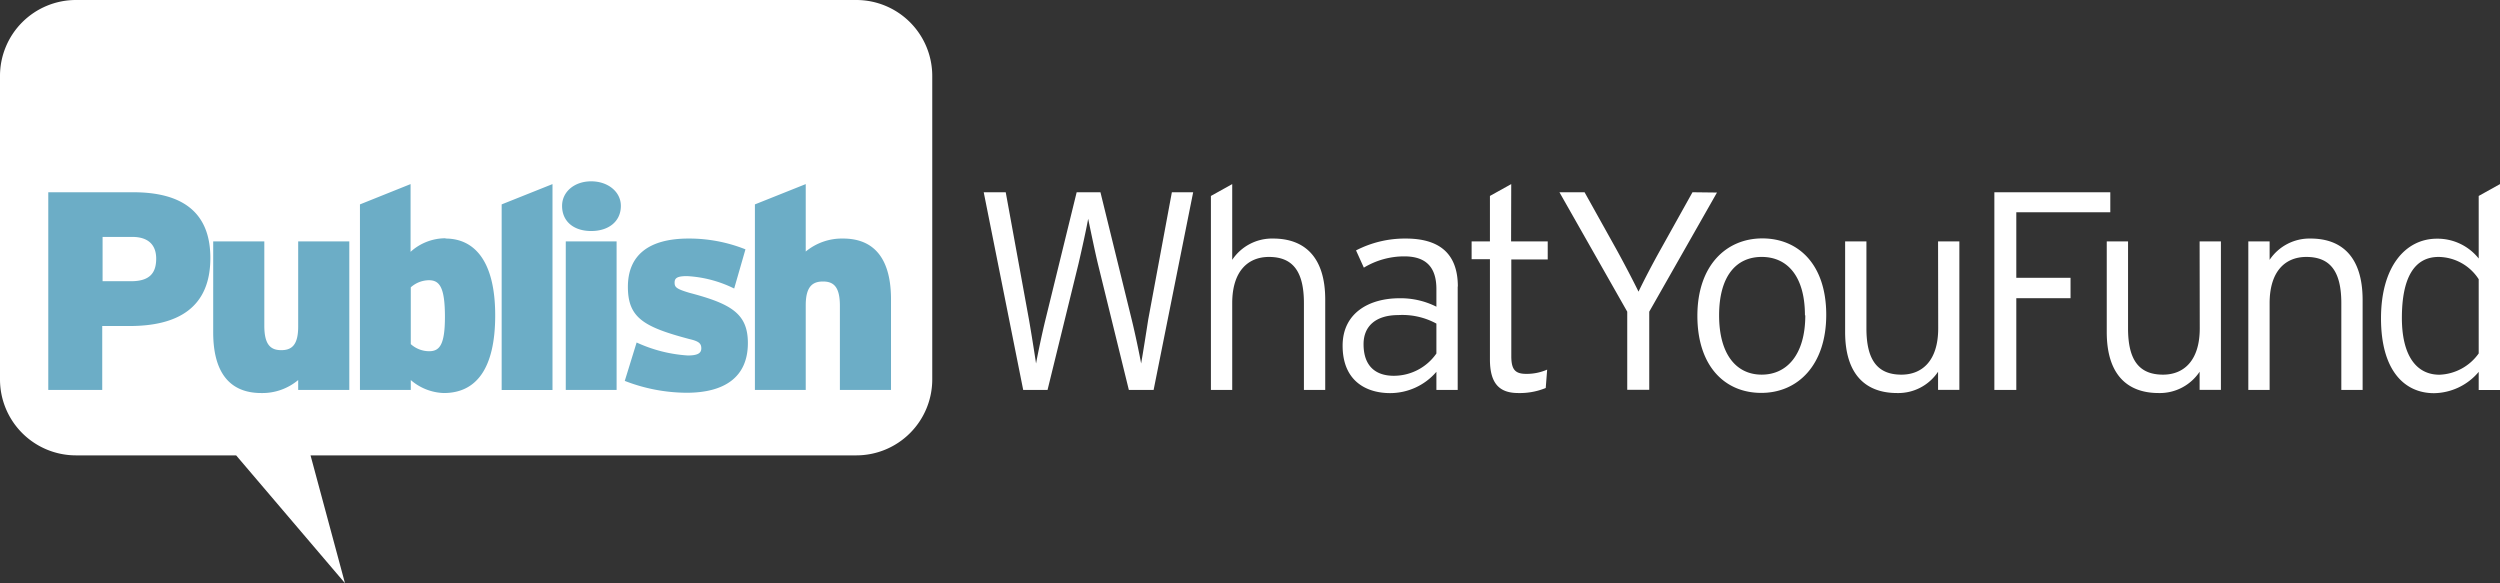 <svg xmlns="http://www.w3.org/2000/svg" viewBox="0 0 352.13 82.14"><rect x="0" y="0" width="352.13" height="82.14" fill="#333333" stroke="none"/><defs><style>.cls-1{fill:#fff;}.cls-2{fill:#6cadc6;}</style></defs><title>logo-invert</title><g id="Layer_2" data-name="Layer 2"><g id="Layer_1-2" data-name="Layer 1"><path class="cls-1" d="M120.61,0H10.69A10.7,10.7,0,0,0,0,10.7V53.44a10.7,10.7,0,0,0,10.69,10.7H33.26l15.33,18-4.85-18h76.87a10.7,10.7,0,0,0,10.7-10.7V10.7A10.7,10.7,0,0,0,120.61,0"/><path class="cls-1" d="M165.06,27.08h3l-5.57,27.84H159l-4.37-17.81c-.44-1.84-1-4.58-1.36-6.29-.31,1.71-.91,4.38-1.35,6.29l-4.37,17.81h-3.43l-5.56-27.84h3.1L144.93,45c.32,1.83.8,4.85,1,6.2.24-1.35.87-4.33,1.31-6.12l4.41-18H155l4.42,18c.44,1.79,1.07,4.77,1.31,6.12.24-1.35.72-4.37,1-6.2Zm14.26,6.52a6.74,6.74,0,0,0-5.76,3V25.93l-3,1.67V54.92h3V42.71c0-4.57,2.27-6.52,5.17-6.52,3.34,0,4.93,2,4.93,6.52V54.92h3V42.19c0-6-2.92-8.59-7.34-8.59Zm26,6.76V54.92h-3V52.37a8.59,8.59,0,0,1-6.52,3c-3.27,0-6.69-1.63-6.69-6.68,0-4.7,3.86-6.68,8-6.68a11.19,11.19,0,0,1,5.21,1.19V40.72c0-3.1-1.47-4.61-4.53-4.61a11,11,0,0,0-5.69,1.59L191,35.27a15,15,0,0,1,7-1.67c4.51,0,7.34,1.91,7.34,6.76Zm-3,5.22a10,10,0,0,0-5.37-1.2c-3.06,0-4.89,1.47-4.89,4.1,0,3.1,1.71,4.45,4.26,4.45a7.31,7.31,0,0,0,6-3.14Zm10.54-19.65-3,1.67V34h-2.58v2.51h2.58V50.63c0,3.46,1.39,4.73,4,4.73a9.62,9.62,0,0,0,3.86-.71l.2-2.59a7.15,7.15,0,0,1-2.95.6c-1.59,0-2.1-.64-2.1-2.51V36.55H218V34h-5.16Zm25.53,1.15-4.46,8c-1.12,2-2.34,4.33-3.14,6-.8-1.63-2-3.93-3.14-6l-4.46-8h-3.54L229.2,43.9v11h3.1v-11l9.54-16.78Zm18.84,17.26c0,7.08-4,11-9.15,11s-9-3.78-9-10.86,4.06-10.9,9.15-10.9,9,3.68,9,10.76Zm-3,.08c0-5.49-2.47-8.23-6.09-8.23s-6,2.74-6,8.23,2.42,8.35,6,8.35,6.14-2.86,6.14-8.35ZM273,46.25c0,4.57-2.27,6.52-5.18,6.52-3.33,0-4.93-2-4.93-6.52V34h-3V46.77c0,6,2.91,8.59,7.32,8.59a6.73,6.73,0,0,0,5.77-3v2.55h3V34h-3ZM284,29.9h13.24V27.08H280.91V54.92H284V42h7.64V39.13H284Zm25.84,16.35c0,4.57-2.27,6.52-5.17,6.52-3.34,0-4.93-2-4.93-6.52V34h-3V46.77c0,6,2.9,8.59,7.31,8.59a6.73,6.73,0,0,0,5.77-3v2.55h3V34h-3ZM325.45,33.6a6.76,6.76,0,0,0-5.77,3V34h-3V54.92h3V42.71c0-4.57,2.26-6.52,5.17-6.52,3.34,0,4.93,2,4.93,6.52V54.92h3V42.19C332.76,36.19,329.86,33.6,325.45,33.6Zm26.68-7.67v29h-3V52.38a8.37,8.37,0,0,1-6.29,3c-4.17,0-7.47-3.19-7.47-10.54s3.49-11.22,7.87-11.22a7.41,7.41,0,0,1,5.89,2.79V27.6Zm-3,13.4a6.82,6.82,0,0,0-5.65-3.14c-3.46,0-5.17,3-5.17,8.59,0,5.25,2,8,5.29,8a7.09,7.09,0,0,0,5.53-3Z"/><path class="cls-2" d="M18.77,27.08H6.8V54.92h7.6v-9h3.85c6.69,0,11.38-2.5,11.38-9.58C29.63,29.59,25.29,27.08,18.77,27.08Zm-.32,12.53h-4V33.37h4.17C21,33.37,22,34.6,22,36.43,22,38.54,21,39.61,18.45,39.61ZM42,34h7.2V54.92H42V53.53a7.84,7.84,0,0,1-5.2,1.83c-4.58,0-6.77-3.06-6.77-8.55V34h7.2V45.89c0,2.71.92,3.43,2.39,3.43S42,48.6,42,46Zm20.76-.44a7.32,7.32,0,0,0-4.93,1.91V25.93L50.7,28.79V54.92h7.16V53.53a7.46,7.46,0,0,0,4.65,1.83c4.58,0,7.24-3.46,7.24-10.94,0-7.75-3-10.82-7-10.82ZM60.45,49.47a3.87,3.87,0,0,1-2.59-1v-8a3.89,3.89,0,0,1,2.55-1c1.51,0,2.26,1,2.26,5.17C62.67,48.56,61.92,49.47,60.45,49.47ZM70.66,28.79l7.16-2.86v29H70.66Zm34.68,19.53c0,4.81-3.3,7-8.63,7A24.29,24.29,0,0,1,88,53.65l1.67-5.41a20.24,20.24,0,0,0,7.2,1.83c1.39,0,1.91-.32,1.91-1s-.32-1-1.67-1.31c-6.45-1.71-8.67-3-8.67-7.36s2.82-6.8,8.56-6.8a21.46,21.46,0,0,1,8,1.52l-1.59,5.52a17,17,0,0,0-6.64-1.75c-1.39,0-1.75.28-1.75.92s.24.88,2.07,1.43C103,42.79,105.34,44.18,105.34,48.32Zm20.16-6.16V54.92h-7.2V43.07c0-2.71-.91-3.42-2.38-3.42s-2.43.71-2.43,3.34V54.92h-7.16V28.79l7.16-2.86v9.5a8,8,0,0,1,5.25-1.83C123.31,33.6,125.5,36.66,125.5,42.16ZM87.45,29c0,2.19-1.72,3.54-4.18,3.54s-4.1-1.35-4.1-3.54c0-2,1.75-3.46,4.1-3.46S87.45,27,87.45,29Zm-7.76,5h7.16V54.92H79.69Z"/></g></g></svg>
